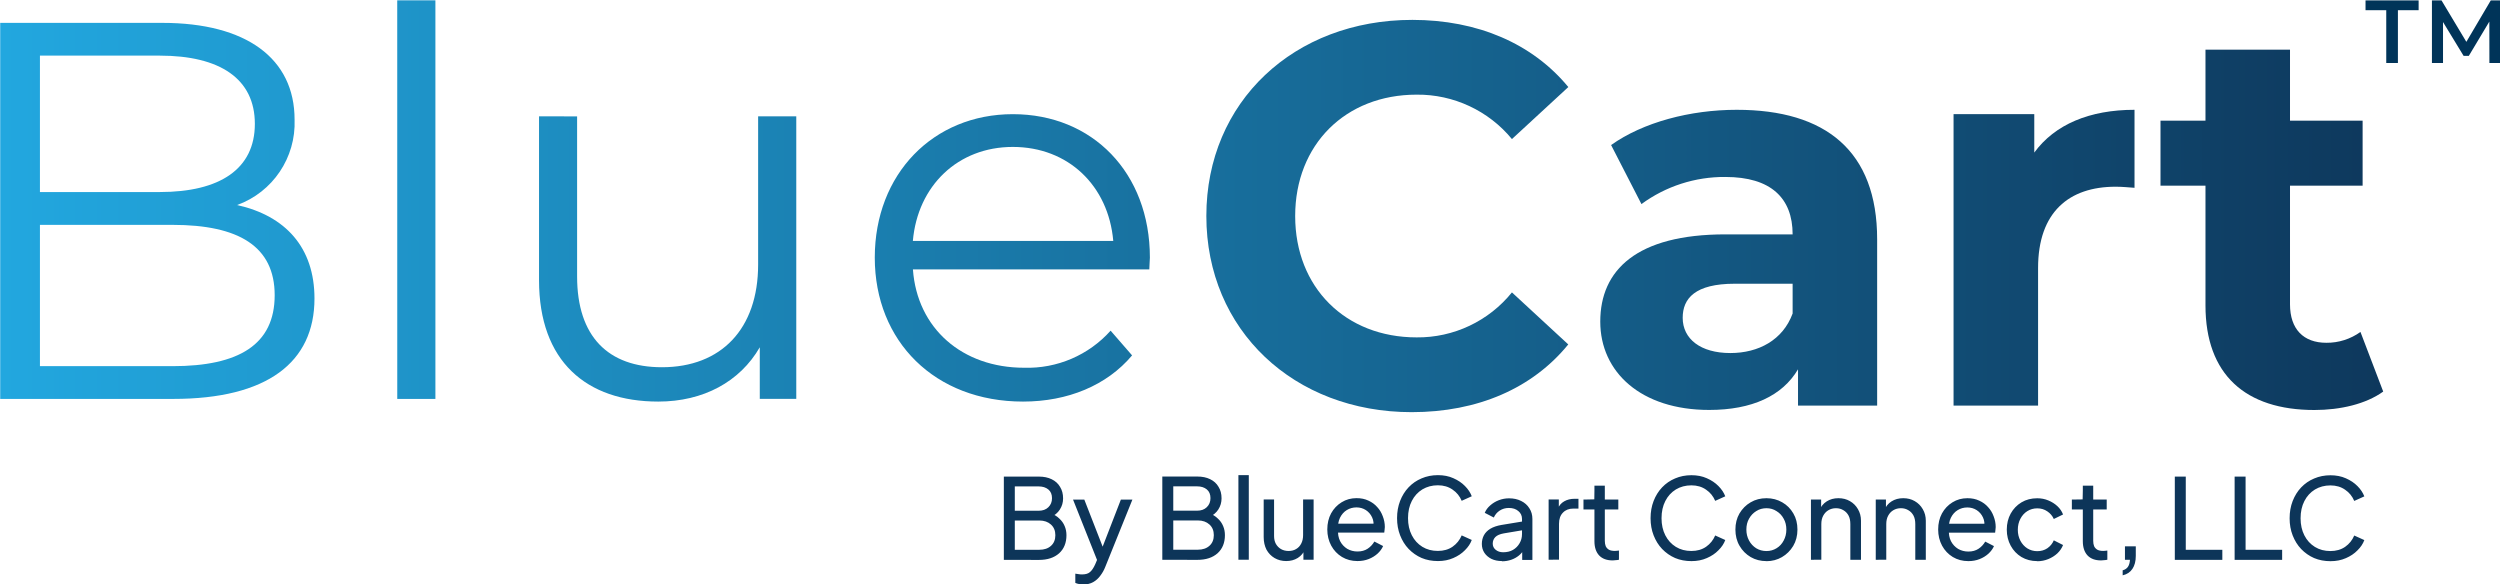 <?xml version="1.0" encoding="UTF-8" standalone="no"?>
<!-- Created with Inkscape (http://www.inkscape.org/) -->

<svg
   width="855.985"
   height="200"
   viewBox="0 0 226.479 52.917"
   version="1.1"
   id="svg1"
   xmlns:xlink="http://www.w3.org/1999/xlink"
   xmlns="http://www.w3.org/2000/svg"
   xmlns:svg="http://www.w3.org/2000/svg">
  <defs
     id="defs1">
    <linearGradient
       id="linearGradient1">
      <stop
         style="stop-color:#22a7df;stop-opacity:1;"
         offset="0"
         id="stop1" />
      <stop
         style="stop-color:#0d3559;stop-opacity:1;"
         offset="1"
         id="stop2" />
    </linearGradient>
    <linearGradient
       xlink:href="#linearGradient1"
       id="linearGradient2"
       x1="63.235"
       y1="94.002"
       x2="101.885"
       y2="94.002"
       gradientUnits="userSpaceOnUse" />
    <linearGradient
       xlink:href="#linearGradient1"
       id="linearGradient22"
       gradientUnits="userSpaceOnUse"
       x1="63.235"
       y1="94.002"
       x2="101.885"
       y2="94.002" />
    <linearGradient
       xlink:href="#linearGradient1"
       id="linearGradient23"
       gradientUnits="userSpaceOnUse"
       x1="63.235"
       y1="94.002"
       x2="101.885"
       y2="94.002" />
    <linearGradient
       xlink:href="#linearGradient1"
       id="linearGradient24"
       gradientUnits="userSpaceOnUse"
       x1="63.235"
       y1="94.002"
       x2="101.885"
       y2="94.002" />
    <linearGradient
       xlink:href="#linearGradient1"
       id="linearGradient25"
       gradientUnits="userSpaceOnUse"
       x1="63.235"
       y1="94.002"
       x2="101.885"
       y2="94.002" />
    <linearGradient
       xlink:href="#linearGradient1"
       id="linearGradient26"
       gradientUnits="userSpaceOnUse"
       x1="63.235"
       y1="94.002"
       x2="101.885"
       y2="94.002" />
    <linearGradient
       xlink:href="#linearGradient1"
       id="linearGradient27"
       gradientUnits="userSpaceOnUse"
       x1="63.235"
       y1="94.002"
       x2="101.885"
       y2="94.002" />
    <linearGradient
       xlink:href="#linearGradient1"
       id="linearGradient28"
       gradientUnits="userSpaceOnUse"
       x1="63.235"
       y1="94.002"
       x2="101.885"
       y2="94.002" />
    <linearGradient
       xlink:href="#linearGradient1"
       id="linearGradient29"
       gradientUnits="userSpaceOnUse"
       x1="63.235"
       y1="94.002"
       x2="101.885"
       y2="94.002" />
  </defs>
  <g
     id="layer1"
     transform="matrix(5.74,0,0,5.74,-362.951,-520.888)">
    <path
       style="fill:url(#linearGradient22);fill-opacity:1;stroke-width:0.11"
       d="m 71.739,92.583 v 2.586 c 0,1.28 0.746,1.916 1.882,1.916 0.712,0 1.289,-0.314 1.602,-0.857 v 0.814 h 0.576 v -4.459 h -0.602 v 2.34 c 0,1.017 -0.585,1.62 -1.518,1.62 -0.848,0 -1.339,-0.483 -1.339,-1.433 v -2.526 z"
       id="path22" />
    <path
       style="fill:url(#linearGradient23);fill-opacity:1;stroke-width:0.11"
       d="m 79.217,92.549 c -1.255,0 -2.179,0.942 -2.179,2.264 0,1.322 0.949,2.272 2.34,2.272 0.704,0 1.322,-0.254 1.721,-0.729 l -0.339,-0.39 c -0.346,0.387 -0.846,0.601 -1.365,0.585 -0.975,0 -1.688,-0.619 -1.755,-1.552 h 3.731 c 0,-0.068 0.009,-0.136 0.009,-0.186 0,-1.34 -0.907,-2.264 -2.162,-2.264 z m 0,0.517 c 0.873,0 1.509,0.61 1.585,1.484 h -3.163 c 0.076,-0.873 0.712,-1.484 1.577,-1.484 z"
       id="path21" />
    <path
       style="fill:url(#linearGradient24);fill-opacity:1;stroke-width:0.11"
       d="m 96.92,92.48 c -0.71,0 -1.257,0.231 -1.582,0.675 v -0.607 h -1.274 v 4.601 h 1.334 v -2.172 c 0,-0.881 0.487,-1.283 1.223,-1.283 0.103,0 0.188,0.009 0.299,0.017 z"
       id="path20" />
    <path
       style="fill:url(#linearGradient25);fill-opacity:1;stroke-width:0.11"
       d="m 90.643,92.48 c -0.736,0 -1.479,0.197 -1.984,0.556 l 0.479,0.932 c 0.384,-0.282 0.849,-0.432 1.325,-0.428 0.718,0 1.061,0.333 1.061,0.906 h -1.061 c -1.402,0 -1.975,0.564 -1.975,1.377 0,0.795 0.641,1.394 1.719,1.394 0.676,0 1.154,-0.222 1.402,-0.641 v 0.573 h 1.249 v -2.625 c 0,-1.394 -0.812,-2.044 -2.215,-2.044 z m -0.034,2.745 h 0.915 v 0.47 c -0.154,0.419 -0.538,0.624 -0.983,0.624 -0.47,0 -0.752,-0.223 -0.752,-0.556 0,-0.307 0.197,-0.538 0.821,-0.538 z"
       id="path19" />
    <path
       style="fill:url(#linearGradient26);fill-opacity:1;stroke-width:0.11"
       d="m 98.04,91.531 v 1.12 h -0.71 v 1.026 h 0.71 v 1.89 c 0,1.095 0.633,1.651 1.719,1.651 0.41,0 0.813,-0.094 1.086,-0.291 l -0.359,-0.941 c -0.157,0.113 -0.346,0.173 -0.539,0.171 -0.359,0 -0.573,-0.214 -0.573,-0.607 v -1.873 h 1.146 v -1.026 h -1.146 v -1.12 z"
       id="path18" />
    <path
       style="fill:url(#linearGradient27);fill-opacity:1;stroke-width:0.11"
       d="m 63.235,91.108 v 5.935 h 2.73 c 1.484,0 2.23,-0.577 2.23,-1.585 0,-0.805 -0.458,-1.305 -1.221,-1.475 0.563,-0.204 0.93,-0.749 0.907,-1.348 0,-0.966 -0.763,-1.527 -2.086,-1.527 z m 0.627,0.517 h 1.891 c 0.95,0 1.501,0.365 1.501,1.077 0,0.712 -0.551,1.076 -1.501,1.076 h -1.891 z m 0,2.671 h 2.094 c 1.043,0 1.611,0.339 1.611,1.111 -2.19e-4,0.78 -0.568,1.119 -1.611,1.119 h -2.094 z"
       id="path17" />
    <path
       style="fill:url(#linearGradient28);fill-opacity:1;stroke-width:0.11"
       d="m 85.521,91.061 c -1.864,-1.1e-4 -3.25,1.291 -3.25,3.095 0,1.804 1.385,3.096 3.241,3.096 1.043,0 1.907,-0.377 2.471,-1.069 l -0.889,-0.821 c -0.367,0.454 -0.921,0.716 -1.505,0.71 -1.12,0 -1.916,-0.786 -1.916,-1.915 0,-1.129 0.795,-1.916 1.916,-1.916 0.582,-0.006 1.135,0.252 1.505,0.701 l 0.89,-0.821 c -0.564,-0.684 -1.428,-1.06 -2.463,-1.06 z"
       id="path16" />
    <path
       style="display:none;fill:url(#linearGradient29);fill-opacity:1;stroke-width:0.11"
       d="m 101.242,90.819 c -0.119,0 -0.227,0.029 -0.326,0.088 -0.097,0.057 -0.175,0.134 -0.234,0.231 -0.057,0.097 -0.085,0.205 -0.085,0.323 0,0.117 0.028,0.225 0.085,0.324 0.059,0.097 0.137,0.174 0.234,0.233 0.099,0.057 0.207,0.086 0.326,0.086 0.119,0 0.227,-0.029 0.324,-0.086 0.097,-0.059 0.174,-0.136 0.231,-0.233 0.059,-0.099 0.088,-0.207 0.088,-0.324 0,-0.089 -0.017,-0.172 -0.051,-0.249 -0.034,-0.079 -0.079,-0.147 -0.138,-0.206 -0.059,-0.059 -0.127,-0.105 -0.206,-0.138 -0.077,-0.033 -0.16,-0.05 -0.249,-0.05 z m 0,0.128 c 0.095,0 0.181,0.023 0.258,0.07 0.079,0.045 0.141,0.107 0.186,0.186 0.047,0.077 0.07,0.163 0.07,0.258 0,0.095 -0.023,0.182 -0.07,0.261 -0.045,0.079 -0.107,0.141 -0.186,0.186 -0.077,0.045 -0.163,0.068 -0.258,0.068 -0.097,0 -0.185,-0.023 -0.264,-0.068 -0.077,-0.047 -0.139,-0.109 -0.186,-0.186 -0.045,-0.079 -0.068,-0.166 -0.068,-0.261 0,-0.095 0.022,-0.181 0.068,-0.258 0.047,-0.079 0.109,-0.14 0.186,-0.186 0.079,-0.047 0.167,-0.07 0.264,-0.07 z m -0.233,0.173 v 0.677 h 0.128 v -0.246 h 0.123 l 0.138,0.246 h 0.146 l -0.158,-0.269 c 0.042,-0.018 0.072,-0.044 0.09,-0.078 0.02,-0.035 0.03,-0.074 0.03,-0.116 0,-0.069 -0.022,-0.121 -0.068,-0.158 -0.043,-0.038 -0.099,-0.057 -0.168,-0.057 z m 0.128,0.115 h 0.133 c 0.034,0 0.059,0.009 0.077,0.028 0.02,0.018 0.03,0.042 0.03,0.072 0,0.028 -0.01,0.053 -0.03,0.073 -0.018,0.02 -0.044,0.03 -0.077,0.03 h -0.133 z"
       id="path15" />
    <path
       style="fill:url(#linearGradient2);fill-opacity:1;stroke-width:0.11"
       d="m 69.501,90.752 5.16e-4,6.291 h 0.602 v -6.291 z"
       id="Path_19" />
    <path
       style="font-weight:500;font-size:1.764px;font-family:'Plus Jakarta Sans';-inkscape-font-specification:'Plus Jakarta Sans, Medium';text-align:end;text-anchor:end;fill:#0d3559;fill-opacity:1;stroke-width:0.265"
       d="m 79.075,99.583 v -1.314 h 0.552 c 0.079,0 0.146,0.014 0.203,0.042 0.058,0.028 0.102,0.068 0.132,0.12 0.032,0.051 0.048,0.111 0.048,0.182 0,0.065 -0.017,0.123 -0.051,0.176 -0.033,0.052 -0.082,0.092 -0.146,0.122 l -0.002,-0.065 c 0.056,0.021 0.103,0.049 0.139,0.085 0.038,0.034 0.066,0.074 0.085,0.12 0.019,0.045 0.028,0.092 0.028,0.143 0,0.121 -0.039,0.216 -0.116,0.286 -0.078,0.069 -0.183,0.104 -0.318,0.104 z m 0.173,-0.159 h 0.388 c 0.076,0 0.138,-0.021 0.183,-0.062 0.046,-0.041 0.069,-0.097 0.069,-0.168 0,-0.071 -0.023,-0.126 -0.069,-0.168 -0.046,-0.042 -0.107,-0.064 -0.183,-0.064 h -0.388 z m 0,-0.616 h 0.376 c 0.064,0 0.115,-0.018 0.153,-0.055 0.039,-0.038 0.058,-0.085 0.058,-0.143 0,-0.06 -0.019,-0.106 -0.058,-0.138 -0.039,-0.032 -0.09,-0.048 -0.153,-0.048 h -0.376 z m 1.079,1.162 c -0.021,0 -0.042,-0.002 -0.064,-0.005 -0.021,-0.004 -0.041,-0.009 -0.06,-0.018 v -0.146 c 0.013,0.002 0.029,0.005 0.048,0.007 0.02,0.004 0.039,0.005 0.058,0.005 0.055,0 0.097,-0.012 0.125,-0.037 0.029,-0.024 0.057,-0.065 0.083,-0.123 l 0.06,-0.143 -0.004,0.143 -0.406,-1.021 h 0.178 l 0.316,0.811 h -0.053 l 0.314,-0.811 h 0.182 l -0.429,1.064 c -0.02,0.051 -0.046,0.096 -0.078,0.138 -0.031,0.042 -0.068,0.076 -0.113,0.101 -0.045,0.025 -0.098,0.037 -0.159,0.037 z m 1.249,-0.388 v -1.314 h 0.552 c 0.079,0 0.146,0.014 0.203,0.042 0.058,0.028 0.102,0.068 0.132,0.12 0.032,0.051 0.048,0.111 0.048,0.182 0,0.065 -0.017,0.123 -0.051,0.176 -0.033,0.052 -0.082,0.092 -0.146,0.122 l -0.002,-0.065 c 0.056,0.021 0.103,0.049 0.139,0.085 0.038,0.034 0.066,0.074 0.085,0.12 0.019,0.045 0.028,0.092 0.028,0.143 0,0.121 -0.039,0.216 -0.116,0.286 -0.078,0.069 -0.183,0.104 -0.318,0.104 z m 0.173,-0.159 h 0.388 c 0.076,0 0.138,-0.021 0.183,-0.062 0.046,-0.041 0.069,-0.097 0.069,-0.168 0,-0.071 -0.023,-0.126 -0.069,-0.168 -0.046,-0.042 -0.107,-0.064 -0.183,-0.064 h -0.388 z m 0,-0.616 h 0.376 c 0.064,0 0.115,-0.018 0.153,-0.055 0.039,-0.038 0.058,-0.085 0.058,-0.143 0,-0.06 -0.019,-0.106 -0.058,-0.138 -0.039,-0.032 -0.09,-0.048 -0.153,-0.048 h -0.376 z m 1.028,0.774 v -1.335 h 0.164 v 1.335 z m 0.755,0.021 c -0.068,0 -0.13,-0.016 -0.185,-0.048 -0.054,-0.032 -0.096,-0.076 -0.127,-0.132 -0.029,-0.058 -0.044,-0.123 -0.044,-0.198 v -0.594 h 0.164 v 0.577 c 0,0.047 0.009,0.088 0.028,0.123 0.02,0.035 0.047,0.063 0.081,0.083 0.035,0.02 0.075,0.03 0.12,0.03 0.045,0 0.084,-0.01 0.118,-0.03 0.035,-0.02 0.062,-0.049 0.081,-0.086 0.02,-0.038 0.03,-0.082 0.03,-0.134 v -0.563 h 0.166 v 0.951 h -0.161 v -0.185 l 0.026,0.016 c -0.022,0.06 -0.061,0.107 -0.115,0.141 -0.053,0.033 -0.114,0.049 -0.183,0.049 z m 1.124,0 c -0.092,0 -0.173,-0.022 -0.245,-0.065 -0.072,-0.044 -0.128,-0.103 -0.169,-0.178 -0.041,-0.076 -0.062,-0.162 -0.062,-0.256 0,-0.095 0.02,-0.18 0.06,-0.254 0.041,-0.074 0.096,-0.132 0.166,-0.175 0.071,-0.044 0.149,-0.065 0.236,-0.065 0.071,0 0.133,0.013 0.187,0.039 0.055,0.025 0.102,0.059 0.139,0.102 0.039,0.042 0.068,0.091 0.088,0.146 0.021,0.054 0.032,0.111 0.032,0.169 0,0.013 -0.001,0.028 -0.004,0.044 -0.001,0.015 -0.003,0.03 -0.005,0.044 h -0.78 v -0.141 h 0.684 l -0.078,0.064 c 0.011,-0.061 0.005,-0.116 -0.018,-0.164 -0.022,-0.048 -0.055,-0.086 -0.099,-0.115 -0.044,-0.028 -0.093,-0.042 -0.148,-0.042 -0.055,0 -0.106,0.014 -0.152,0.042 -0.046,0.028 -0.082,0.069 -0.108,0.122 -0.025,0.052 -0.035,0.113 -0.03,0.185 -0.005,0.069 0.006,0.131 0.032,0.183 0.027,0.052 0.065,0.092 0.113,0.122 0.049,0.028 0.103,0.042 0.161,0.042 0.064,0 0.117,-0.015 0.161,-0.044 0.044,-0.029 0.079,-0.067 0.106,-0.113 l 0.138,0.071 c -0.019,0.044 -0.048,0.083 -0.088,0.12 -0.039,0.035 -0.085,0.064 -0.139,0.085 -0.053,0.021 -0.112,0.032 -0.178,0.032 z m 1.27,0 c -0.093,0 -0.179,-0.016 -0.258,-0.049 -0.078,-0.034 -0.146,-0.082 -0.205,-0.143 -0.058,-0.061 -0.102,-0.133 -0.134,-0.215 -0.032,-0.082 -0.048,-0.172 -0.048,-0.27 0,-0.099 0.016,-0.189 0.048,-0.272 0.032,-0.082 0.076,-0.154 0.134,-0.215 0.058,-0.061 0.126,-0.108 0.205,-0.141 0.079,-0.034 0.165,-0.051 0.258,-0.051 0.091,0 0.172,0.016 0.243,0.048 0.073,0.032 0.134,0.073 0.183,0.123 0.051,0.051 0.086,0.105 0.108,0.162 l -0.159,0.072 c -0.031,-0.073 -0.078,-0.132 -0.143,-0.176 -0.065,-0.046 -0.142,-0.069 -0.233,-0.069 -0.092,0 -0.173,0.022 -0.245,0.065 -0.071,0.044 -0.126,0.104 -0.166,0.182 -0.04,0.078 -0.06,0.168 -0.06,0.272 0,0.102 0.02,0.192 0.06,0.27 0.04,0.078 0.095,0.138 0.166,0.182 0.072,0.044 0.153,0.065 0.245,0.065 0.091,0 0.168,-0.022 0.233,-0.067 0.065,-0.046 0.112,-0.105 0.143,-0.178 l 0.159,0.072 c -0.021,0.058 -0.057,0.112 -0.108,0.162 -0.049,0.051 -0.111,0.092 -0.183,0.123 -0.072,0.032 -0.153,0.048 -0.243,0.048 z m 1.011,0 c -0.062,0 -0.118,-0.011 -0.166,-0.034 -0.047,-0.024 -0.084,-0.055 -0.111,-0.095 -0.027,-0.041 -0.041,-0.088 -0.041,-0.141 0,-0.051 0.011,-0.096 0.032,-0.136 0.022,-0.041 0.056,-0.076 0.102,-0.104 0.047,-0.028 0.106,-0.048 0.176,-0.06 l 0.353,-0.058 v 0.138 l -0.316,0.053 c -0.061,0.011 -0.106,0.03 -0.134,0.058 -0.027,0.028 -0.041,0.063 -0.041,0.104 0,0.039 0.015,0.071 0.046,0.097 0.032,0.026 0.071,0.039 0.118,0.039 0.06,0 0.112,-0.012 0.155,-0.037 0.045,-0.026 0.079,-0.061 0.104,-0.104 0.026,-0.044 0.039,-0.092 0.039,-0.145 V 98.938 c 0,-0.052 -0.019,-0.093 -0.058,-0.125 -0.038,-0.033 -0.088,-0.049 -0.15,-0.049 -0.054,0 -0.102,0.014 -0.145,0.042 -0.041,0.027 -0.072,0.064 -0.092,0.109 l -0.143,-0.074 c 0.018,-0.044 0.046,-0.082 0.085,-0.116 0.039,-0.035 0.084,-0.063 0.136,-0.083 0.052,-0.02 0.106,-0.03 0.162,-0.03 0.073,0 0.137,0.014 0.192,0.042 0.055,0.027 0.098,0.065 0.129,0.115 0.032,0.048 0.048,0.105 0.048,0.169 v 0.646 h -0.161 v -0.18 l 0.03,0.011 c -0.02,0.038 -0.047,0.071 -0.081,0.099 -0.034,0.028 -0.074,0.051 -0.12,0.067 -0.046,0.016 -0.096,0.025 -0.15,0.025 z m 0.736,-0.021 v -0.951 h 0.161 v 0.175 l -0.018,-0.025 c 0.022,-0.054 0.056,-0.094 0.102,-0.12 0.046,-0.027 0.102,-0.041 0.168,-0.041 h 0.058 v 0.155 h -0.083 c -0.067,0 -0.121,0.021 -0.162,0.064 -0.041,0.041 -0.062,0.1 -0.062,0.176 v 0.566 z m 1.012,0.011 c -0.093,0 -0.165,-0.026 -0.215,-0.079 -0.049,-0.053 -0.074,-0.128 -0.074,-0.224 v -0.501 h -0.173 v -0.157 h 0.035 c 0.042,0 0.136,-0.003 0.136,-0.003 0,0 0.002,-0.096 0.002,-0.138 v -0.078 h 0.164 v 0.219 h 0.213 v 0.157 h -0.213 v 0.496 c 0,0.032 0.005,0.059 0.014,0.083 0.011,0.024 0.028,0.042 0.051,0.056 0.024,0.013 0.055,0.019 0.093,0.019 0.008,0 0.018,-6e-4 0.03,-0.002 0.013,-0.001 0.025,-0.002 0.035,-0.004 v 0.145 c -0.015,0.004 -0.032,0.006 -0.051,0.007 -0.019,0.002 -0.035,0.004 -0.048,0.004 z m 1.242,0.011 c -0.093,0 -0.179,-0.016 -0.258,-0.049 -0.078,-0.034 -0.146,-0.082 -0.205,-0.143 -0.058,-0.061 -0.102,-0.133 -0.134,-0.215 -0.032,-0.082 -0.048,-0.172 -0.048,-0.27 0,-0.099 0.016,-0.189 0.048,-0.272 0.032,-0.082 0.076,-0.154 0.134,-0.215 0.058,-0.061 0.126,-0.108 0.205,-0.141 0.079,-0.034 0.165,-0.051 0.258,-0.051 0.091,0 0.172,0.016 0.243,0.048 0.073,0.032 0.134,0.073 0.183,0.123 0.051,0.051 0.086,0.105 0.108,0.162 l -0.159,0.072 c -0.031,-0.073 -0.078,-0.132 -0.143,-0.176 -0.065,-0.046 -0.142,-0.069 -0.233,-0.069 -0.092,0 -0.173,0.022 -0.245,0.065 -0.071,0.044 -0.126,0.104 -0.166,0.182 -0.04,0.078 -0.06,0.168 -0.06,0.272 0,0.102 0.02,0.192 0.06,0.27 0.04,0.078 0.095,0.138 0.166,0.182 0.072,0.044 0.153,0.065 0.245,0.065 0.091,0 0.168,-0.022 0.233,-0.067 0.065,-0.046 0.112,-0.105 0.143,-0.178 l 0.159,0.072 c -0.021,0.058 -0.057,0.112 -0.108,0.162 -0.049,0.051 -0.111,0.092 -0.183,0.123 -0.072,0.032 -0.153,0.048 -0.243,0.048 z m 1.184,0 c -0.092,0 -0.175,-0.021 -0.249,-0.064 -0.074,-0.044 -0.133,-0.103 -0.176,-0.178 -0.044,-0.075 -0.065,-0.161 -0.065,-0.256 0,-0.095 0.021,-0.18 0.064,-0.254 0.044,-0.074 0.102,-0.133 0.176,-0.176 0.074,-0.044 0.158,-0.065 0.25,-0.065 0.092,0 0.175,0.022 0.249,0.065 0.074,0.042 0.132,0.101 0.175,0.175 0.044,0.074 0.065,0.159 0.065,0.256 0,0.096 -0.022,0.182 -0.067,0.258 -0.045,0.074 -0.104,0.133 -0.178,0.176 -0.073,0.042 -0.154,0.064 -0.243,0.064 z m 0,-0.159 c 0.059,0 0.112,-0.015 0.159,-0.044 0.048,-0.029 0.086,-0.07 0.113,-0.122 0.028,-0.052 0.042,-0.109 0.042,-0.173 0,-0.065 -0.014,-0.122 -0.042,-0.171 -0.027,-0.051 -0.065,-0.091 -0.113,-0.12 -0.047,-0.031 -0.1,-0.046 -0.159,-0.046 -0.06,0 -0.114,0.015 -0.162,0.046 -0.047,0.029 -0.085,0.069 -0.113,0.12 -0.028,0.049 -0.042,0.106 -0.042,0.171 0,0.064 0.014,0.121 0.042,0.173 0.028,0.052 0.066,0.092 0.113,0.122 0.048,0.029 0.102,0.044 0.162,0.044 z m 0.702,0.138 v -0.951 h 0.161 v 0.185 l -0.026,-0.016 c 0.024,-0.06 0.061,-0.106 0.113,-0.139 0.053,-0.034 0.115,-0.051 0.185,-0.051 0.068,0 0.129,0.015 0.182,0.046 0.054,0.031 0.096,0.073 0.127,0.127 0.032,0.054 0.048,0.115 0.048,0.183 v 0.616 H 92.435 v -0.563 c 0,-0.053 -0.009,-0.098 -0.028,-0.134 -0.019,-0.036 -0.046,-0.065 -0.081,-0.085 -0.034,-0.021 -0.073,-0.032 -0.118,-0.032 -0.045,0 -0.085,0.011 -0.12,0.032 -0.034,0.02 -0.061,0.049 -0.081,0.086 -0.02,0.036 -0.03,0.081 -0.03,0.132 v 0.563 z m 1.023,0 v -0.951 h 0.161 v 0.185 l -0.026,-0.016 c 0.024,-0.06 0.061,-0.106 0.113,-0.139 0.053,-0.034 0.115,-0.051 0.185,-0.051 0.068,0 0.129,0.015 0.182,0.046 0.054,0.031 0.096,0.073 0.127,0.127 0.032,0.054 0.048,0.115 0.048,0.183 v 0.616 h -0.166 v -0.563 c 0,-0.053 -0.009,-0.098 -0.028,-0.134 -0.019,-0.036 -0.046,-0.065 -0.081,-0.085 -0.034,-0.021 -0.073,-0.032 -0.118,-0.032 -0.045,0 -0.085,0.011 -0.12,0.032 -0.034,0.02 -0.061,0.049 -0.081,0.086 -0.02,0.036 -0.03,0.081 -0.03,0.132 v 0.563 z m 1.461,0.021 c -0.092,0 -0.173,-0.022 -0.245,-0.065 -0.072,-0.044 -0.128,-0.103 -0.169,-0.178 -0.041,-0.076 -0.062,-0.162 -0.062,-0.256 0,-0.095 0.02,-0.18 0.06,-0.254 0.041,-0.074 0.096,-0.132 0.166,-0.175 0.071,-0.044 0.149,-0.065 0.236,-0.065 0.071,0 0.133,0.013 0.187,0.039 0.055,0.025 0.102,0.059 0.139,0.102 0.039,0.042 0.068,0.091 0.088,0.146 0.021,0.054 0.032,0.111 0.032,0.169 0,0.013 -0.001,0.028 -0.004,0.044 -0.001,0.015 -0.003,0.03 -0.005,0.044 h -0.78 v -0.141 h 0.684 l -0.078,0.064 c 0.011,-0.061 0.005,-0.116 -0.018,-0.164 -0.022,-0.048 -0.055,-0.086 -0.099,-0.115 -0.044,-0.028 -0.093,-0.042 -0.148,-0.042 -0.055,0 -0.106,0.014 -0.152,0.042 -0.046,0.028 -0.082,0.069 -0.108,0.122 -0.025,0.052 -0.035,0.113 -0.03,0.185 -0.005,0.069 0.006,0.131 0.032,0.183 0.027,0.052 0.065,0.092 0.113,0.122 0.049,0.028 0.103,0.042 0.161,0.042 0.064,0 0.117,-0.015 0.161,-0.044 0.044,-0.029 0.079,-0.067 0.106,-0.113 l 0.138,0.071 c -0.019,0.044 -0.048,0.083 -0.088,0.12 -0.039,0.035 -0.085,0.064 -0.139,0.085 -0.053,0.021 -0.112,0.032 -0.178,0.032 z m 1.087,0 c -0.093,0 -0.176,-0.022 -0.249,-0.065 -0.072,-0.044 -0.128,-0.103 -0.169,-0.178 -0.041,-0.075 -0.062,-0.16 -0.062,-0.254 0,-0.095 0.021,-0.18 0.062,-0.254 0.041,-0.074 0.098,-0.133 0.169,-0.176 0.073,-0.044 0.156,-0.065 0.249,-0.065 0.062,0 0.121,0.011 0.175,0.034 0.054,0.022 0.102,0.052 0.143,0.09 0.041,0.038 0.071,0.082 0.09,0.132 l -0.146,0.071 c -0.022,-0.049 -0.056,-0.089 -0.102,-0.12 -0.046,-0.032 -0.099,-0.048 -0.159,-0.048 -0.058,0 -0.11,0.015 -0.157,0.044 -0.046,0.029 -0.082,0.069 -0.109,0.12 -0.027,0.051 -0.041,0.109 -0.041,0.175 0,0.064 0.014,0.121 0.041,0.173 0.027,0.051 0.064,0.091 0.109,0.12 0.047,0.029 0.099,0.044 0.157,0.044 0.06,0 0.113,-0.015 0.159,-0.046 0.046,-0.032 0.08,-0.073 0.102,-0.125 l 0.146,0.074 c -0.019,0.049 -0.049,0.093 -0.09,0.132 -0.041,0.038 -0.089,0.068 -0.143,0.09 -0.054,0.022 -0.112,0.034 -0.175,0.034 z m 1.009,-0.011 c -0.093,0 -0.165,-0.026 -0.215,-0.079 -0.049,-0.053 -0.074,-0.128 -0.074,-0.224 v -0.501 h -0.173 v -0.157 h 0.035 c 0.042,0 0.135,-0.002 0.135,-0.002 0,0 0.003,-0.097 0.003,-0.139 v -0.078 h 0.164 v 0.219 h 0.213 v 0.157 h -0.213 v 0.496 c 0,0.032 0.005,0.059 0.014,0.083 0.011,0.024 0.028,0.042 0.051,0.056 0.024,0.013 0.055,0.019 0.093,0.019 0.008,0 0.018,-6e-4 0.03,-0.002 0.013,-0.001 0.025,-0.002 0.035,-0.004 v 0.145 c -0.015,0.004 -0.032,0.006 -0.051,0.007 -0.019,0.002 -0.035,0.004 -0.048,0.004 z m 0.34,0.235 v -0.079 c 0.036,-0.009 0.064,-0.028 0.083,-0.055 0.019,-0.027 0.029,-0.064 0.032,-0.111 h -0.079 v -0.212 h 0.171 v 0.15 c 0,0.085 -0.018,0.153 -0.053,0.205 -0.034,0.052 -0.085,0.086 -0.153,0.102 z M 97.556,99.583 v -1.314 h 0.173 v 1.155 h 0.577 v 0.159 z m 0.944,0 v -1.314 h 0.173 v 1.155 h 0.577 v 0.159 z m 1.513,0.021 c -0.093,0 -0.179,-0.016 -0.258,-0.049 -0.078,-0.034 -0.146,-0.082 -0.205,-0.143 -0.058,-0.061 -0.102,-0.133 -0.134,-0.215 -0.032,-0.082 -0.048,-0.172 -0.048,-0.27 0,-0.099 0.016,-0.189 0.048,-0.272 0.032,-0.082 0.076,-0.154 0.134,-0.215 0.058,-0.061 0.126,-0.108 0.205,-0.141 0.079,-0.034 0.165,-0.051 0.258,-0.051 0.09,0 0.172,0.016 0.243,0.048 0.073,0.032 0.134,0.073 0.183,0.123 0.051,0.051 0.086,0.105 0.108,0.162 l -0.159,0.072 c -0.031,-0.073 -0.078,-0.132 -0.143,-0.176 -0.065,-0.046 -0.142,-0.069 -0.233,-0.069 -0.092,0 -0.173,0.022 -0.245,0.065 -0.071,0.044 -0.126,0.104 -0.166,0.182 -0.04,0.078 -0.06,0.168 -0.06,0.272 0,0.102 0.02,0.192 0.06,0.27 0.04,0.078 0.095,0.138 0.166,0.182 0.072,0.044 0.153,0.065 0.245,0.065 0.09,0 0.168,-0.022 0.233,-0.067 0.065,-0.046 0.112,-0.105 0.143,-0.178 l 0.159,0.072 c -0.021,0.058 -0.057,0.112 -0.108,0.162 -0.049,0.051 -0.111,0.092 -0.183,0.123 -0.072,0.032 -0.153,0.048 -0.243,0.048 z"
       id="text10"
       aria-label="By BlueCart Connect, LLC" />
    <path
       d="m 100.893,91.741 v -0.833 h -0.327 v -0.155 h 0.838 v 0.155 h -0.327 v 0.833 z m 0.721,0 v -0.988 h 0.151 l 0.432,0.721 h -0.079 l 0.425,-0.721 h 0.151 l 10e-4,0.988 h -0.174 l -10e-4,-0.715 h 0.037 l -0.361,0.603 h -0.082 l -0.367,-0.603 h 0.042 v 0.715 z"
       id="text1"
       style="font-weight:600;font-size:1.411px;font-family:Montserrat;-inkscape-font-specification:'Montserrat, Semi-Bold';text-align:end;letter-spacing:0.071px;text-anchor:end;fill:#003459;stroke-width:0.11"
       aria-label="TM" />
  </g>
</svg>
